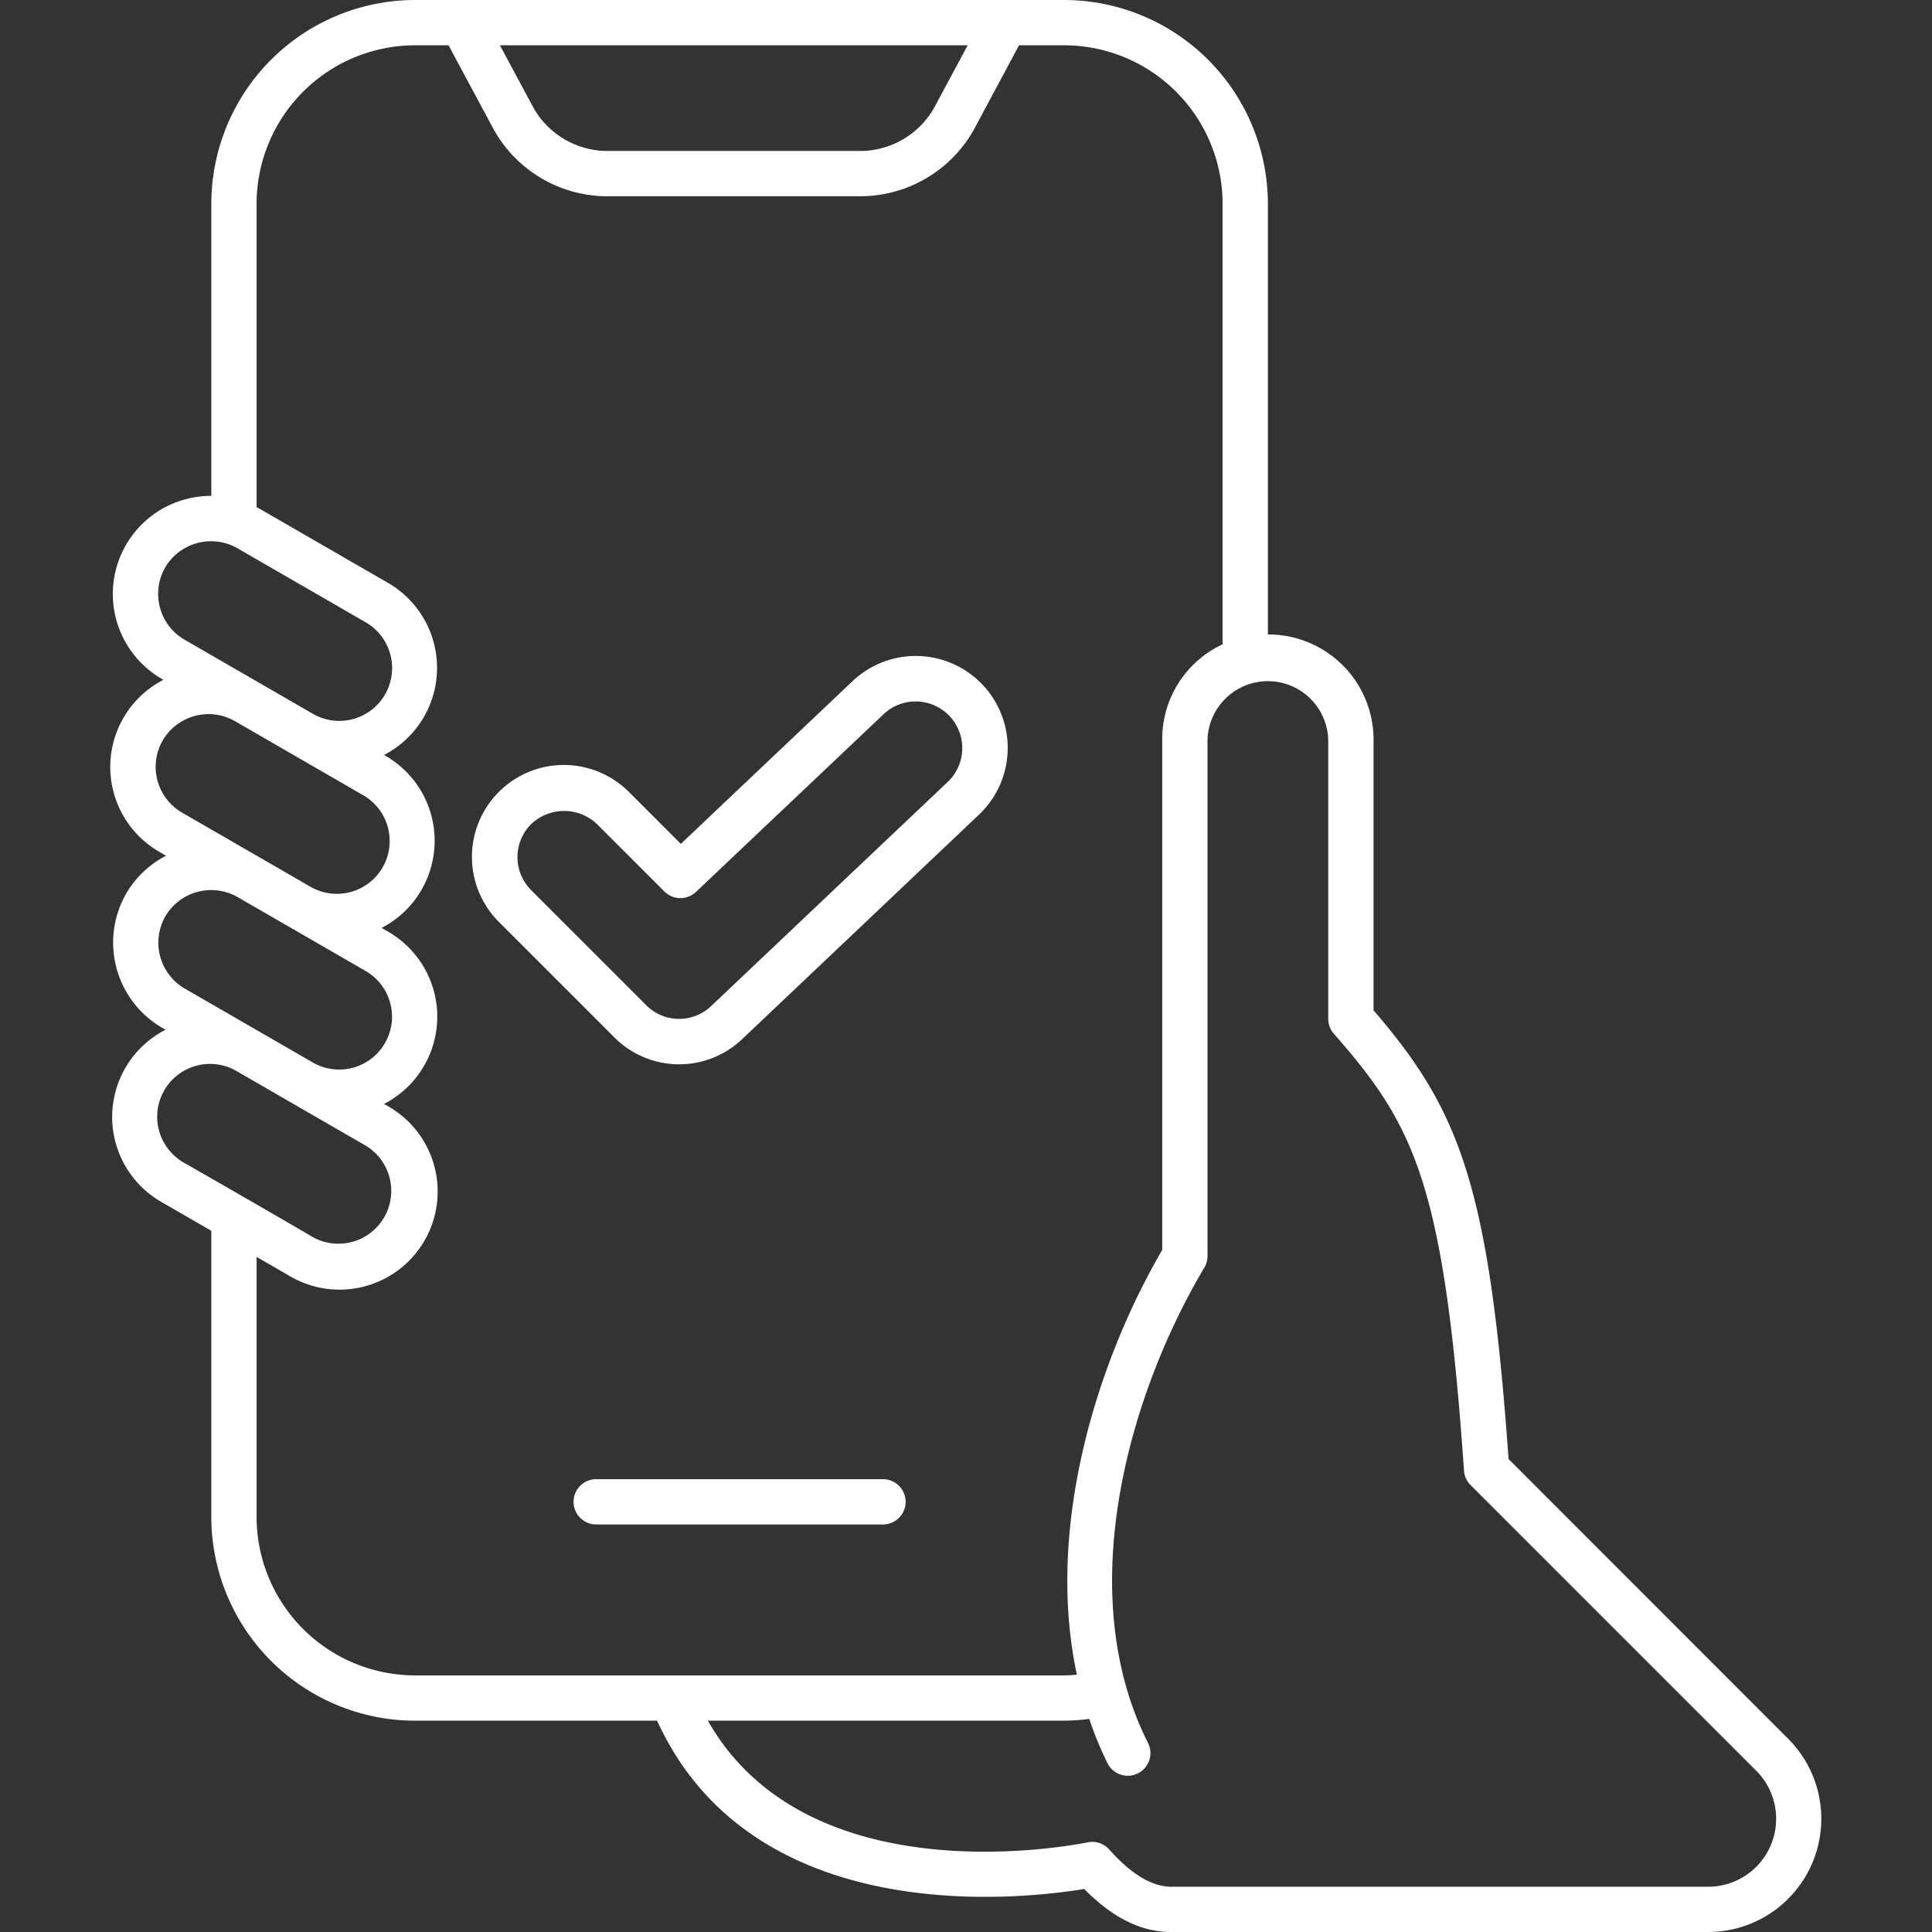 <svg xmlns="http://www.w3.org/2000/svg" viewBox="0 0 128 128" width="512" height="512"><rect x="0" y="0" width="128" height="128" fill="#333333" stroke="none"/><g id="Outline" fill="white"><g id="Outline-2" data-name="Outline"><path d="M58.5,98h-19a1.5,1.5,0,0,0,0,3h19a1.5,1.5,0,0,0,0-3Z"></path><path d="M40.687,68.714a6.059,6.059,0,0,0,8.5.115L64.821,54.01a6.091,6.091,0,1,0-8.379-8.842L45.107,55.91,41.68,52.482a6.09,6.09,0,1,0-8.613,8.612Zm-5.5-14.11a3.164,3.164,0,0,1,4.371,0l4.46,4.459a1.5,1.5,0,0,0,2.092.029l12.4-11.746a3.09,3.09,0,1,1,4.25,4.486L47.119,66.651a3.077,3.077,0,0,1-4.311-.058l-7.62-7.62A3.094,3.094,0,0,1,35.188,54.6Z"></path><path d="M27.5,114H43.532c6.305,13.782,23.833,11.883,28.3,11.15,1.889,1.918,3.788,2.85,5.74,2.85h35.6a7.5,7.5,0,0,0,5.3-12.8L99.947,96.666C98.662,78.6,96.73,73.579,91,66.938V49.166a6.973,6.973,0,0,0-7-7.132V13.5A13.515,13.515,0,0,0,70.5,0h-43A13.515,13.515,0,0,0,14,13.5V32.853A6.5,6.5,0,0,0,10.828,45.04a6.491,6.491,0,0,0-.266,11.4l.442.255A6.461,6.461,0,0,0,8.356,59.21a6.531,6.531,0,0,0,2.379,8.879l.233.134a6.491,6.491,0,0,0-.283,11.405L14,81.542V100.5A13.515,13.515,0,0,0,27.5,114ZM88,49.2V67.5a1.5,1.5,0,0,0,.373.989c5.318,6.062,7.3,9.883,8.621,28.945a1.5,1.5,0,0,0,.436.957l18.926,18.927A4.5,4.5,0,0,1,113.175,125H77.765c-1.352.055-2.748-.752-4.275-2.468a1.5,1.5,0,0,0-1.411-.474c-1.989.392-18.729,3.312-25.18-8.059H70.5a13.258,13.258,0,0,0,1.666-.117,23.571,23.571,0,0,0,1.211,2.941,1.5,1.5,0,0,0,2.68-1.349c-5.08-10.088-1.164-23.267,3.732-31.488A1.5,1.5,0,0,0,80,83.22V49.059A4,4,0,1,1,88,49.2ZM64.111,3,62.033,6.871A5.644,5.644,0,0,1,57.163,10H40.068A5.645,5.645,0,0,1,35.2,6.871L33.121,3ZM17,13.5A10.512,10.512,0,0,1,27.5,3h2.217l2.839,5.289A8.629,8.629,0,0,0,40.068,13h17.1a8.632,8.632,0,0,0,7.513-4.711L67.514,3H70.5A10.512,10.512,0,0,1,81,13.5V42.688A6.926,6.926,0,0,0,77,49V82.811c-4.3,7.378-7.759,18.328-5.653,28.141-.284.024-.568.048-.847.048h-43A10.512,10.512,0,0,1,17,100.5V83.274s1.631.935,2.171,1.253a6.5,6.5,0,1,0,6.5-11.257l-.228-.132a6.5,6.5,0,0,0,.279-11.408l-.438-.252a6.5,6.5,0,0,0,.161-11.459,6.5,6.5,0,0,0,.263-11.4l-8.486-4.9c-.073-.042-.148-.075-.222-.114ZM10.94,37.6a3.528,3.528,0,0,1,4.782-1.282l8.486,4.9a3.5,3.5,0,1,1-3.5,6.062l-8.486-4.9A3.517,3.517,0,0,1,10.94,37.6Zm-.161,11.458a3.518,3.518,0,0,1,4.783-1.282l8.485,4.9a3.5,3.5,0,1,1-3.5,6.062l-8.485-4.9A3.506,3.506,0,0,1,10.779,49.058Zm.175,11.652a3.527,3.527,0,0,1,4.781-1.281l8.487,4.9a3.5,3.5,0,0,1-3.5,6.063l-8.487-4.9A3.519,3.519,0,0,1,10.954,60.71Zm1.231,16.32a3.5,3.5,0,1,1,3.5-6.062l8.486,4.9a3.5,3.5,0,0,1-3.5,6.063C18.562,80.682,12.185,77.03,12.185,77.03Z"></path></g></g></svg>